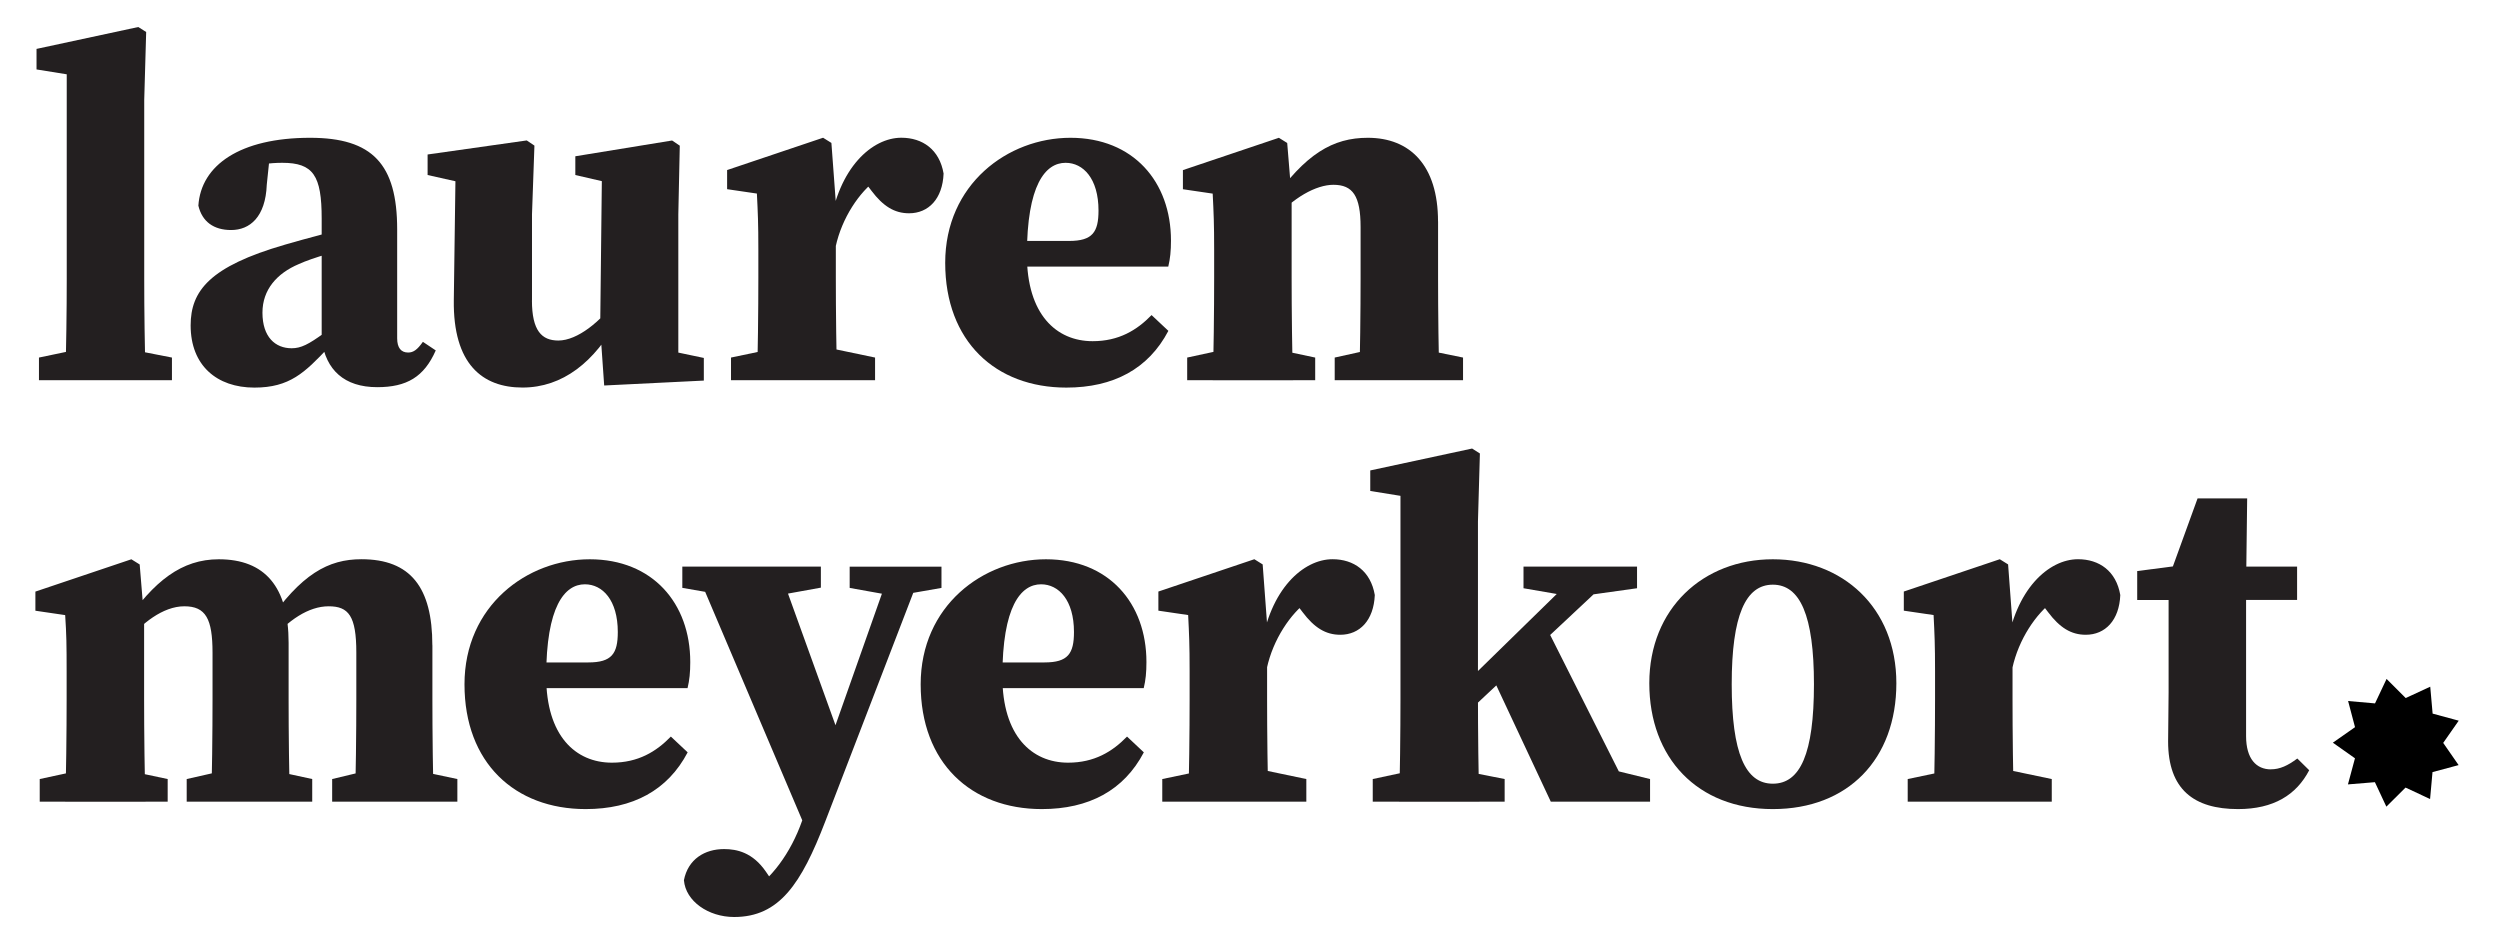 <?xml version="1.0" encoding="UTF-8"?>
<svg id="Layer_1" data-name="Layer 1" xmlns="http://www.w3.org/2000/svg" viewBox="0 0 462.65 173.16">
  <defs>
    <style>
      .cls-1, .cls-2 {
        stroke-width: 0px;
      }

      .cls-2 {
        fill: #231f20;
      }
    </style>
  </defs>
  <g>
    <path class="cls-2" d="m25.59,5l1.46.92-.36,12.58v32.96c0,6.3.09,12.6.27,18.9h-14.88c.18-6.3.27-12.6.27-18.9V13.75l-5.59-.9v-3.8l18.83-4.05Zm6.23,61.17v4.19H7.21v-4.19l8.61-1.8h6.8l9.2,1.8Z"/>
    <path class="cls-2" d="m52.69,45.29c3.71-1.09,10.1-2.78,14.34-3.78v3.76c-4.24,1.07-9.1,2.39-11.73,3.6-4.07,1.72-6.73,4.75-6.73,8.99,0,4.51,2.37,6.59,5.41,6.59,1.72,0,3.13-.72,6.01-2.82l3.62-2.71.94,1.31-3.78,4.1c-4.36,4.62-7.16,7.4-13.69,7.4-6.96,0-11.8-4.1-11.8-11.51,0-6.4,3.54-10.91,17.42-14.93Zm6.84,17.7v-22.53c0-7.98-1.55-10.33-7.29-10.33-2.2,0-4.51.27-8.42,1.29l6.2-3.5-.65,6.25c-.23,5.99-3.13,8.4-6.6,8.4-3.21,0-5.36-1.54-6.06-4.51.48-7.49,7.72-12.56,20.68-12.56,11.54,0,16.11,4.88,16.11,16.93v20.18c0,1.78.74,2.63,2.03,2.63.95,0,1.68-.49,2.73-1.98l2.38,1.59c-2.16,4.91-5.37,6.8-10.83,6.8-6.12,0-9.49-3.21-10.27-8.66Z"/>
    <path class="cls-2" d="m98.44,55.6c0,5.61,1.82,7.42,4.89,7.42,3.55,0,7.91-3.61,10.59-7.4h3.45v5.95h-5.89l2.89-2.58c-4.29,8.03-10.28,12.73-17.68,12.73s-12.87-4.32-12.71-16.2l.33-24.21,2.86,2.88-8.04-1.8v-3.8l18.35-2.6,1.42.96-.45,12.73v15.91Zm13.37,15.74l-.74-10.59.33-29.5,2.86,2.94-7.79-1.8v-3.47l17.91-2.92,1.42.96-.27,12.73v29.9l-5.99-5.6,10.71,2.25v4.19l-18.45.91Z"/>
    <path class="cls-2" d="m140.34,51.46v-5.27c0-4.95-.09-6.77-.27-10.37l-5.51-.81v-3.54l17.76-5.98,1.54.96.82,11.05v13.95c0,5.58.09,14.85.27,18.9h-14.88c.18-4.05.27-13.32.27-18.9Zm-5.06,14.71l8.6-1.8h9.46l8.6,1.8v4.19h-26.66v-4.19Zm12.75-26.6h6.75l-1.21,2.45c1.58-11.03,7.85-16.53,13.23-16.53,3.91,0,7.06,2.17,7.82,6.63-.19,4.68-2.79,7.35-6.39,7.35-2.72,0-4.82-1.33-6.96-4.17l-2.62-3.43,3.63,1.31c-3.24,2.36-6.48,7.12-7.64,12.49l-6.6-.65v-5.45Z"/>
    <path class="cls-2" d="m216.7,44.5c0,1.94-.14,3.35-.5,4.84h-35.22v-4.75h16.87c4.32,0,5.44-1.62,5.44-5.63,0-5.91-2.83-8.83-6.09-8.83-3.75,0-7.16,4.08-7.16,17.08,0,10.97,5.44,15.93,12.16,15.93,4.85,0,8.19-2.03,10.91-4.83l3.11,2.92c-3.69,7.04-10.17,10.5-18.88,10.5-13.1,0-22.42-8.56-22.42-23.09s11.57-23.14,23.18-23.14,18.6,8.12,18.6,19.01Z"/>
    <path class="cls-2" d="m224.42,70.36c.18-4.05.27-13.32.27-18.9v-5.2c0-4.95-.09-6.83-.27-10.43l-5.51-.81v-3.54l17.76-5.98,1.54.96.82,9.99v15.02c0,5.58.09,14.85.27,18.9h-14.88Zm18.97-4.19v4.19h-23.69v-4.19l8.34-1.8h6.86l8.48,1.8Zm22.74-25.2v10.49c0,5.76.09,14.85.27,18.9h-14.88c.18-4.05.27-13.14.27-18.9v-9.44c0-5.77-1.45-7.82-5.03-7.82-3.2,0-7.54,2.38-11.11,6.6h-3.06v-5.8h6.08l-3.42,2.53c6.31-9.11,11.43-12.03,17.88-12.03,7.8,0,12.99,5.09,12.99,15.48Zm-4.18,23.4l8.8,1.8v4.19h-23.75v-4.19l8.15-1.8h6.8Z"/>
    <path class="cls-2" d="m12.06,148.36c.18-4.05.27-13.32.27-18.9v-5.2c0-4.95-.03-6.83-.27-10.43l-5.51-.81v-3.54l17.76-5.98,1.54.96.82,9.99v15.02c0,5.58.09,14.85.27,18.9h-14.88Zm18.97-4.19v4.19H7.35v-4.19l8.34-1.8h6.86l8.48,1.8Zm22.38-25.2v10.49c0,5.76.09,14.85.27,18.9h-14.62c.18-4.05.27-13.14.27-18.9v-8.66c0-6.29-1.25-8.6-5.22-8.6s-7.98,3.23-10.69,6.6h-3.32v-5.8h5.63l-2.7,2.53c5.46-8.07,10.64-12.03,17.46-12.03,8.52,0,12.92,5.09,12.92,15.48Zm-3.92,23.4l8.29,1.8v4.19h-23.23v-4.19l7.95-1.8h6.99Zm30.53-22.96v10.05c0,5.76.09,14.85.27,18.9h-14.62c.18-4.05.27-13.14.27-18.9v-8.71c0-6.77-1.43-8.55-5.12-8.55s-7.5,2.53-10.92,6.6h-3.2v-6.01h6.35l-3.69,2.73c6.37-9.32,11.4-12.03,17.53-12.03,9.08,0,13.12,5.21,13.12,15.92Zm-3.86,22.96l8.48,1.8v4.19h-23.17v-4.19l7.5-1.8h7.19Z"/>
    <path class="cls-2" d="m127.74,122.5c0,1.94-.14,3.35-.5,4.84h-35.22v-4.75h16.87c4.32,0,5.44-1.62,5.44-5.63,0-5.91-2.83-8.83-6.09-8.83-3.75,0-7.16,4.08-7.16,17.08,0,10.97,5.44,15.93,12.16,15.93,4.85,0,8.19-2.03,10.91-4.83l3.11,2.92c-3.69,7.04-10.17,10.5-18.88,10.5-13.1,0-22.42-8.56-22.42-23.09s11.57-23.14,23.18-23.14,18.6,8.12,18.6,19.01Z"/>
    <path class="cls-2" d="m134.44,110.21l-8.17-1.42v-3.93h25.64v3.89l-8.07,1.46h-9.4Zm-7.88,52.71c.76-3.95,3.89-5.79,7.43-5.79,2.4,0,5.31.64,7.74,4.17l2.79,4.09-3.38,1.53-2.75-1.53c4.28-2.58,7.94-7.49,10.06-13.53l4.74-13.61,11.78-33.38h5.9l-18.16,47.18c-4.43,11.52-8.5,17.65-16.85,17.65-4.8,0-8.97-2.95-9.29-6.78Zm22.85-8.89l-20.89-49.16h15.51l12.05,33.4-6.68,15.75Zm15.36-43.88l-7.53-1.35v-3.93h16.99v3.93l-7.73,1.35h-1.74Z"/>
    <path class="cls-2" d="m212.16,122.5c0,1.94-.14,3.35-.5,4.84h-35.22v-4.75h16.87c4.32,0,5.44-1.62,5.44-5.63,0-5.91-2.83-8.83-6.09-8.83-3.75,0-7.16,4.08-7.16,17.08,0,10.97,5.44,15.93,12.16,15.93,4.85,0,8.19-2.03,10.91-4.83l3.11,2.92c-3.69,7.04-10.17,10.5-18.88,10.5-13.1,0-22.42-8.56-22.42-23.09s11.57-23.14,23.18-23.14,18.6,8.12,18.6,19.01Z"/>
    <path class="cls-2" d="m220.15,129.46v-5.27c0-4.95-.09-6.77-.27-10.37l-5.51-.81v-3.54l17.76-5.98,1.54.96.82,11.05v13.95c0,5.58.09,14.85.27,18.9h-14.88c.18-4.05.27-13.32.27-18.9Zm-5.06,14.71l8.6-1.8h9.46l8.6,1.8v4.19h-26.66v-4.19Zm12.75-26.6h6.75l-1.21,2.45c1.58-11.03,7.85-16.53,13.22-16.53,3.91,0,7.06,2.17,7.82,6.63-.2,4.68-2.79,7.35-6.39,7.35-2.72,0-4.82-1.33-6.96-4.17l-2.62-3.43,3.63,1.31c-3.24,2.36-6.48,7.12-7.64,12.49l-6.6-.65v-5.45Z"/>
    <path class="cls-2" d="m272.42,83l1.45.92-.36,12.58v32.32c0,5.97.09,15.72.27,19.55h-14.88c.18-3.83.27-13.57.27-18.9v-37.71l-5.59-.9v-3.8l18.83-4.05Zm6.03,61.17v4.19h-24.41v-4.19l8.42-1.8h6.87l9.13,1.8Zm21.93-39.31l-34.3,32.12v-5.54l27.19-26.58h7.11Zm-7.13,36.34l12.11,2.97v4.19h-18.37l-11-23.48,10.04-9.05,15.65,31.1-8.42-5.72Zm-2.34-30.79l-8.97-1.55v-4h21.01v4l-9.99,1.4-2.05.15Z"/>
    <path class="cls-2" d="m305.22,126.44c0-13.84,9.98-22.94,22.86-22.94s22.86,8.91,22.86,22.94-8.92,23.29-22.86,23.29-22.86-9.46-22.86-23.29Zm30.47.19c0-12.77-2.58-18.43-7.61-18.43s-7.61,5.66-7.61,18.43,2.53,18.4,7.61,18.4,7.61-5.56,7.61-18.4Z"/>
    <path class="cls-2" d="m358.1,129.46v-5.27c0-4.95-.09-6.77-.27-10.37l-5.51-.81v-3.54l17.76-5.98,1.54.96.82,11.05v13.95c0,5.58.09,14.85.27,18.9h-14.88c.18-4.05.27-13.32.27-18.9Zm-5.06,14.71l8.6-1.8h9.46l8.6,1.8v4.19h-26.66v-4.19Zm12.75-26.6h6.75l-1.21,2.45c1.58-11.03,7.85-16.53,13.23-16.53,3.91,0,7.06,2.17,7.82,6.63-.19,4.68-2.79,7.35-6.39,7.35-2.72,0-4.82-1.33-6.96-4.17l-2.62-3.43,3.63,1.31c-3.24,2.36-6.48,7.12-7.64,12.49l-6.6-.65v-5.45Z"/>
    <path class="cls-2" d="m420.25,142.37c1.66,0,3.13-.68,4.89-2l2.2,2.17c-2.38,4.57-6.59,7.19-13.17,7.19-8.16,0-12.94-3.63-12.94-12.51,0-3.13.09-5.54.09-9.05v-17.13h-5.81v-5.36l10.64-1.38-5.16,3.62,5.69-15.68h9.18l-.2,16.2v27.8c0,4.22,1.92,6.14,4.59,6.14Zm4.85-37.51v6.17h-16.54v-6.17h16.54Z"/>
  </g>
  <polygon class="cls-1" points="449.74 127.08 450.18 132.06 455.01 133.37 452.14 137.48 454.99 141.59 450.16 142.88 449.71 147.87 445.17 145.75 441.62 149.28 439.5 144.75 434.51 145.16 435.81 140.33 431.72 137.44 435.82 134.57 434.54 129.73 439.52 130.17 441.66 125.64 445.2 129.18 449.74 127.08"/>
</svg>